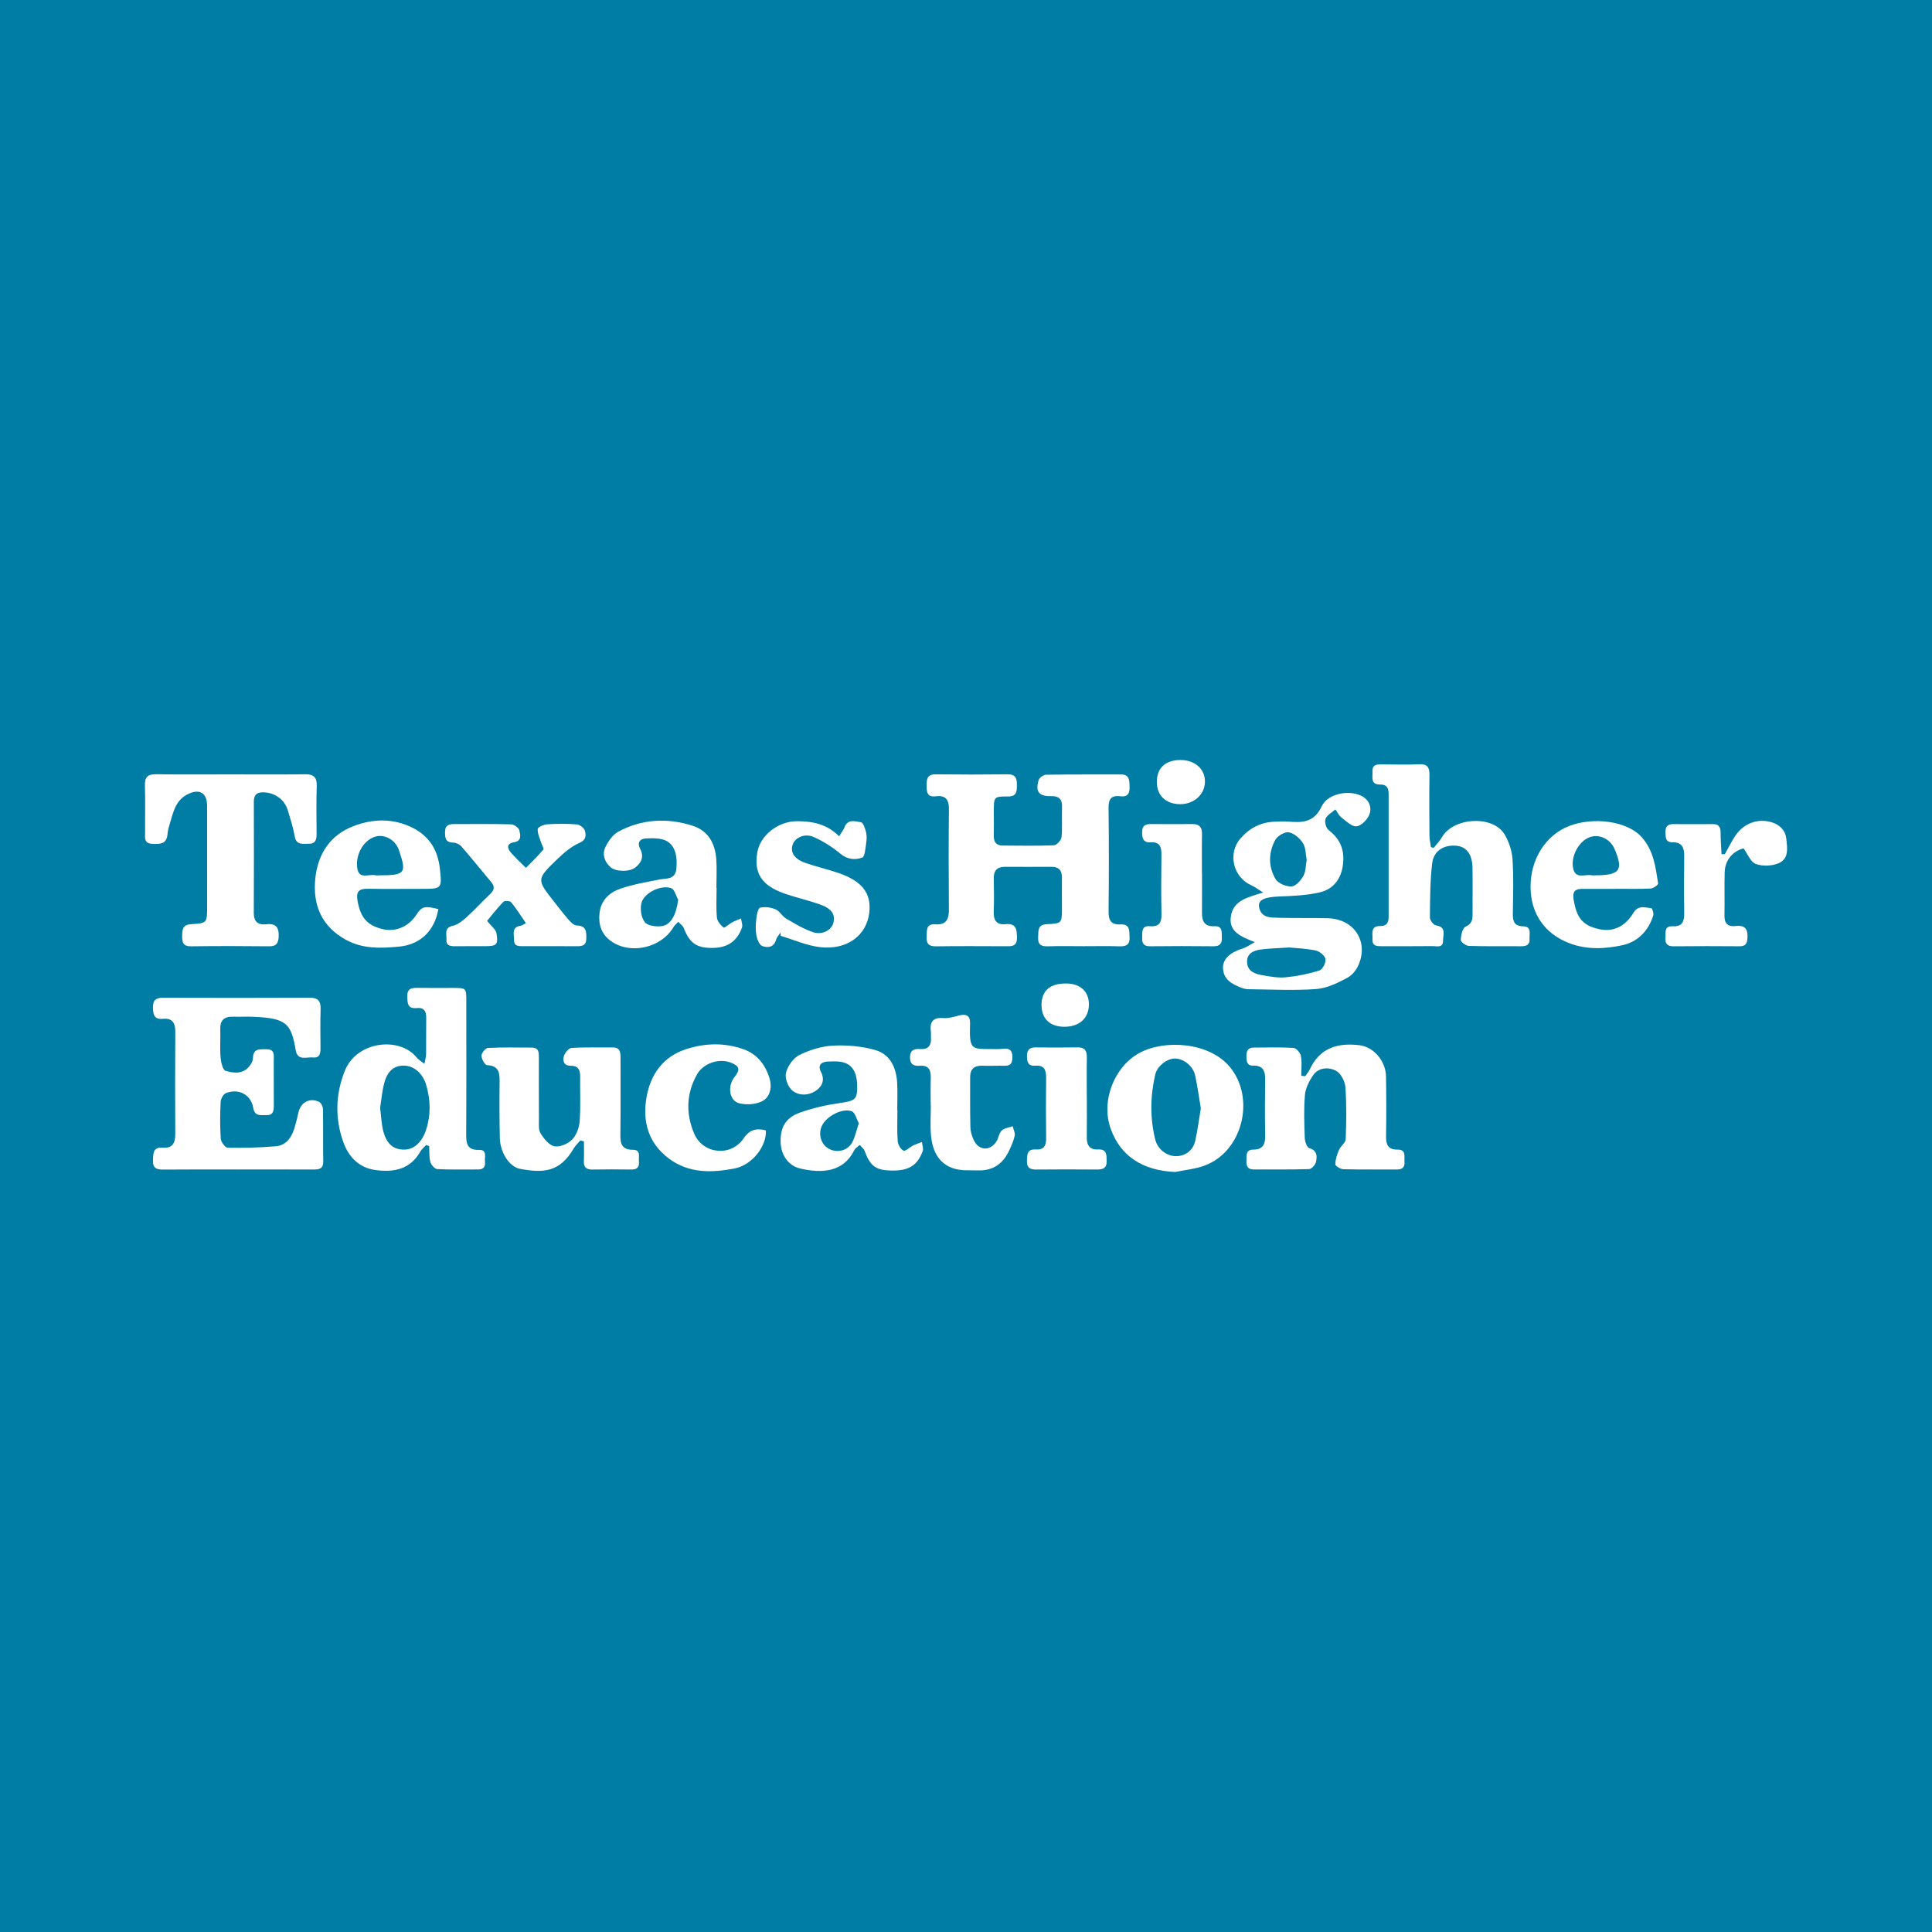 <?xml version="1.0" encoding="utf-8"?>
<!-- Generator: Adobe Illustrator 17.0.0, SVG Export Plug-In . SVG Version: 6.00 Build 0)  -->
<!DOCTYPE svg PUBLIC "-//W3C//DTD SVG 1.1//EN" "http://www.w3.org/Graphics/SVG/1.1/DTD/svg11.dtd">
<svg version="1.1" id="Layer_1" xmlns="http://www.w3.org/2000/svg" xmlns:xlink="http://www.w3.org/1999/xlink" x="0px" y="0px"
	 width="200px" height="200px" viewBox="0 0 200 200" enable-background="new 0 0 200 200" xml:space="preserve">
<rect fill="#007DA4" width="200" height="200"/>
<title>hartville_pet_insurance</title>
<g>
	<path fill="#FFFFFF" d="M112.179,97.95c-1.239,0-2.479-0.032-3.717,0.012c-0.728,0.026-1.043-0.213-0.993-0.967
		c0.043-0.64-0.096-1.278,0.903-1.323c1.557-0.07,1.557-0.118,1.559-1.657c0.002-1.062-0.014-2.124-0.002-3.186
		c0.008-0.755-0.348-1.102-1.097-1.098c-1.593,0.008-3.186,0.009-4.779,0.001c-0.854-0.004-1.204,0.408-1.181,1.252
		c0.031,1.132,0.038,2.267-0.003,3.398c-0.032,0.889,0.308,1.384,1.224,1.29c1.093-0.112,1.168,0.503,1.184,1.362
		c0.018,1.017-0.611,0.921-1.262,0.92c-2.372-0.006-4.745-0.026-7.116,0.01c-0.751,0.011-1.014-0.267-0.973-0.992
		c0.037-0.641-0.101-1.355,0.908-1.286c1.086,0.075,1.402-0.498,1.394-1.499c-0.029-3.469-0.035-6.939,0.003-10.409
		c0.011-1.006-0.343-1.474-1.361-1.346c-0.896,0.113-0.947-0.437-0.947-1.113c-0.001-0.679,0.067-1.172,0.945-1.161
		c2.478,0.03,4.957,0.03,7.435,0c0.86-0.01,0.975,0.448,0.964,1.145c-0.01,0.662-0.027,1.153-0.935,1.148
		c-1.447-0.008-1.449,0.049-1.453,1.503c-0.003,0.85,0.018,1.7-0.002,2.549c-0.015,0.647,0.243,1.023,0.913,1.027
		c1.77,0.01,3.542,0.047,5.308-0.027c0.286-0.012,0.756-0.518,0.788-0.831c0.103-1.016,0.011-2.051,0.054-3.076
		c0.036-0.86-0.288-1.203-1.173-1.18c-1.23,0.033-1.621-0.512-1.236-1.688c0.079-0.241,0.493-0.525,0.756-0.529
		c2.584-0.04,5.169-0.021,7.753-0.026c0.895-0.002,0.871,0.611,0.893,1.243c0.023,0.685-0.172,1.117-0.955,1.014
		c-0.921-0.12-1.235,0.259-1.223,1.197c0.045,3.575,0.041,7.152,0.002,10.727c-0.01,0.942,0.28,1.394,1.263,1.343
		c0.976-0.051,0.878,0.673,0.912,1.32c0.041,0.769-0.336,0.966-1.036,0.945C114.658,97.923,113.418,97.949,112.179,97.95z"/>
	<path fill="#FFFFFF" d="M24.692,121.064c-2.583,0-5.166-0.015-7.749,0.01c-0.713,0.007-1.144-0.114-1.105-0.975
		c0.033-0.727-0.002-1.373,1.023-1.292c0.975,0.077,1.288-0.468,1.283-1.377c-0.02-3.538-0.024-7.077,0.003-10.615
		c0.007-0.924-0.299-1.438-1.28-1.346c-0.909,0.085-1.017-0.426-1.03-1.174c-0.015-0.83,0.369-1.013,1.098-1.011
		c5.024,0.016,10.049,0.022,15.073-0.004c0.869-0.005,1.21,0.3,1.18,1.175c-0.046,1.343-0.016,2.689-0.01,4.033
		c0.002,0.54-0.054,1.047-0.769,0.978c-0.668-0.064-1.604,0.386-1.798-0.755c-0.47-2.774-0.962-3.318-4.45-3.458
		c-0.671-0.027-1.345,0.017-2.017-0.006c-0.929-0.031-1.378,0.361-1.342,1.324c0.035,0.954-0.05,1.915,0.029,2.864
		c0.042,0.502,0.22,1.322,0.515,1.412c0.814,0.247,1.773,0.377,2.446-0.444c0.194-0.236,0.391-0.562,0.393-0.847
		c0.007-1.052,0.716-0.931,1.396-0.937c0.917-0.008,0.752,0.656,0.756,1.196c0.011,1.557-0.007,3.114,0.007,4.671
		c0.005,0.571-0.112,0.988-0.802,0.955c-0.575-0.027-1.172,0.158-1.333-0.773c-0.237-1.372-1.542-2.037-2.834-1.5
		c-0.264,0.11-0.519,0.576-0.534,0.889c-0.06,1.271-0.076,2.55,0.011,3.818c0.023,0.342,0.462,0.931,0.719,0.936
		c1.653,0.031,3.313-0.011,4.96-0.148c1.075-0.089,1.644-0.89,1.945-1.867c0.166-0.54,0.296-1.091,0.421-1.642
		c0.237-1.048,1.168-1.556,2.14-1.088c0.209,0.101,0.39,0.49,0.395,0.749c0.034,1.804-0.002,3.609,0.028,5.413
		c0.013,0.771-0.419,0.843-1.019,0.84C29.858,121.056,27.275,121.064,24.692,121.064z"/>
	<path fill="#FFFFFF" d="M148.409,87.776c0.287-0.363,0.625-0.698,0.852-1.095c1.19-2.085,5.303-2.323,6.501-0.292
		c0.447,0.758,0.755,1.691,0.813,2.564c0.123,1.868,0.057,3.75,0.034,5.626c-0.009,0.775,0.137,1.295,1.078,1.316
		c0.9,0.02,0.615,0.775,0.652,1.29c0.044,0.609-0.312,0.775-0.868,0.77c-1.805-0.017-3.611,0.023-5.415-0.035
		c-0.301-0.01-0.842-0.406-0.835-0.609c0.015-0.482,0.167-1.225,0.492-1.377c0.628-0.294,0.727-0.685,0.726-1.245
		c-0.003-1.628,0.018-3.257-0.008-4.885c-0.021-1.352-0.623-2.147-1.628-2.249c-1.322-0.133-2.389,0.499-2.546,1.832
		c-0.219,1.851-0.216,3.731-0.232,5.6c-0.002,0.28,0.38,0.771,0.639,0.811c1.107,0.171,0.711,0.98,0.721,1.566
		c0.014,0.811-0.666,0.57-1.104,0.576c-1.734,0.024-3.469,0.006-5.203,0.012c-0.525,0.002-1.037,0.01-0.997-0.734
		c0.033-0.592-0.239-1.375,0.819-1.353c0.651,0.014,0.852-0.37,0.851-0.953c-0.004-4.248-0.004-8.495,0-12.743
		c0-0.584-0.202-0.965-0.852-0.952c-1.058,0.021-0.785-0.762-0.817-1.354c-0.041-0.745,0.474-0.736,0.998-0.733
		c1.274,0.007,2.551,0.051,3.822-0.014c0.887-0.046,1.087,0.352,1.076,1.132c-0.028,2.088-0.017,4.177-0.001,6.265
		c0.003,0.393,0.098,0.784,0.151,1.177C148.22,87.719,148.315,87.747,148.409,87.776z"/>
	<path fill="#FFFFFF" d="M23.903,80.165c2.548,0,5.096,0.026,7.643-0.014c0.908-0.014,1.273,0.286,1.242,1.225
		c-0.055,1.661-0.023,3.326-0.014,4.988c0.003,0.566-0.129,0.996-0.805,0.981c-0.609-0.014-1.293,0.19-1.462-0.776
		c-0.158-0.901-0.439-1.783-0.704-2.662c-0.35-1.162-1.35-1.848-2.523-1.885c-0.754-0.023-1.006,0.305-1.004,1.004
		c0.009,3.821,0.017,7.643-0.005,11.464c-0.005,0.944,0.443,1.284,1.311,1.188c0.988-0.108,1.314,0.333,1.266,1.292
		c-0.036,0.718-0.266,0.998-1.006,0.99c-2.689-0.03-5.378-0.035-8.067,0.002c-0.818,0.011-0.931-0.408-0.917-1.059
		c0.013-0.641,0.02-1.178,0.908-1.23c1.677-0.098,1.675-0.137,1.676-1.841c0.001-3.468,0.002-6.935-0.001-10.403
		c-0.001-1.403-0.848-1.851-2.119-1.152c-1.159,0.637-1.389,1.806-1.721,2.918c-0.111,0.372-0.232,0.752-0.259,1.135
		c-0.075,1.083-0.807,1.061-1.592,1.022c-0.897-0.045-0.723-0.71-0.728-1.245c-0.015-1.592,0.031-3.186-0.019-4.776
		c-0.027-0.866,0.264-1.196,1.153-1.181C18.737,80.192,21.32,80.165,23.903,80.165z"/>
	<path fill="#FFFFFF" d="M44.117,118.533c-0.204,0.223-0.458,0.417-0.603,0.673c-1.056,1.866-2.757,2.172-4.66,1.913
		c-1.733-0.236-2.799-1.416-3.329-2.928c-0.85-2.423-0.806-4.873,0.164-7.325c1.23-3.111,5.696-3.6,7.469-1.366
		c0.165,0.207,0.419,0.343,0.782,0.631c0.078-0.447,0.168-0.739,0.172-1.031c0.016-1.237-0.008-2.475,0.012-3.713
		c0.011-0.689-0.225-1.115-0.974-1.035c-0.966,0.102-0.966-0.499-0.986-1.198c-0.024-0.826,0.44-0.904,1.081-0.892
		c1.202,0.022,2.404,0.004,3.607,0.006c1.416,0.002,1.419,0.004,1.42,1.378c0.002,4.562,0.016,9.123-0.011,13.685
		c-0.006,0.987,0.035,1.748,1.356,1.706c0.837-0.026,0.535,0.742,0.588,1.216c0.055,0.501-0.126,0.814-0.699,0.81
		c-1.414-0.011-2.831,0.036-4.241-0.038c-0.261-0.014-0.635-0.446-0.717-0.75c-0.14-0.518-0.09-1.087-0.119-1.635
		C44.323,118.604,44.22,118.569,44.117,118.533z M39.349,114.682c0.115,0.894,0.135,1.683,0.331,2.426
		c0.354,1.347,1.08,1.919,2.198,1.898c1.046-0.019,1.85-0.852,2.239-2.073c0.503-1.58,0.452-3.113-0.018-4.68
		c-0.327-1.089-1.223-1.917-2.245-1.94c-1.021-0.023-1.719,0.506-2.065,1.765C39.547,112.953,39.479,113.877,39.349,114.682z"/>
	<path fill="#FFFFFF" d="M129.903,97.532c-1.448-0.576-2.705-1.071-2.489-2.632c0.237-1.715,1.759-2.007,3.349-2.507
		c-0.539-0.331-0.879-0.594-1.261-0.766c-1.853-0.837-2.431-3.285-1.094-4.824c0.943-1.086,2.137-1.712,3.603-1.743
		c0.46-0.01,0.923-0.043,1.38-0.005c1.446,0.12,2.65,0.082,3.43-1.586c0.612-1.311,2.777-1.72,4.075-1.099
		c0.807,0.386,1.159,1.173,0.859,1.951c-0.202,0.524-0.825,1.161-1.32,1.217c-0.484,0.054-1.071-0.528-1.559-0.901
		c-0.27-0.207-0.428-0.559-0.637-0.846c-0.355,0.316-0.856,0.572-1.017,0.967c-0.125,0.307,0.043,0.955,0.307,1.159
		c1.07,0.826,1.592,1.82,1.528,3.19c-0.077,1.64-0.862,2.915-2.48,3.282c-1.36,0.308-2.789,0.363-4.192,0.417
		c-1.447,0.056-2.18,0.343-2.046,1.089c0.209,1.164,1.233,1.091,2.093,1.115c1.663,0.046,3.328,0.001,4.99,0.043
		c1.8,0.045,3.113,1.037,3.473,2.553c0.302,1.273-0.269,2.994-1.426,3.619c-1.004,0.542-2.131,1.084-3.237,1.163
		c-2.341,0.167-4.704,0.037-7.058,0.014c-0.24-0.002-0.49-0.082-0.717-0.171c-0.956-0.373-1.832-0.852-1.854-2.049
		c-0.017-0.914,0.756-1.607,2.043-1.994C129.006,98.077,129.328,97.836,129.903,97.532z M133.457,98.083
		c-1.097,0.073-2.017,0.091-2.924,0.209c-0.778,0.101-1.507,0.42-1.433,1.377c0.071,0.914,0.853,1.159,1.592,1.289
		c0.797,0.14,1.626,0.288,2.419,0.21c1.173-0.115,2.35-0.351,3.474-0.702c0.323-0.101,0.688-0.81,0.63-1.175
		c-0.056-0.352-0.595-0.801-0.992-0.889C135.266,98.19,134.269,98.165,133.457,98.083z M135.266,89.02
		c-0.116-0.595-0.083-1.275-0.384-1.739c-0.326-0.503-0.925-1.029-1.476-1.122c-0.426-0.072-1.182,0.392-1.408,0.82
		c-0.692,1.309-0.717,2.762,0.06,4.033c0.272,0.446,1.103,0.784,1.654,0.751c0.437-0.026,0.956-0.627,1.215-1.097
		C135.185,90.201,135.163,89.582,135.266,89.02z"/>
	<path fill="#FFFFFF" d="M135.113,111.407c0.157-0.226,0.352-0.435,0.465-0.682c1.04-2.268,2.911-2.801,5.187-2.519
		c1.423,0.177,2.682,1.612,2.713,3.209c0.04,2.052,0.04,4.106,0.007,6.158c-0.014,0.872,0.16,1.451,1.194,1.434
		c0.912-0.015,0.669,0.709,0.713,1.235c0.049,0.585-0.212,0.831-0.804,0.825c-1.84-0.017-3.681,0.018-5.521-0.03
		c-0.298-0.008-0.837-0.335-0.835-0.509c0.006-0.504,0.182-1.027,0.387-1.501c0.171-0.397,0.674-0.728,0.688-1.101
		c0.067-1.802,0.099-3.615-0.035-5.41c-0.045-0.6-0.483-1.426-0.98-1.678c-0.776-0.393-1.804-0.356-2.386,0.511
		c-0.397,0.591-0.761,1.312-0.819,2.002c-0.124,1.476-0.07,2.971-0.018,4.456c0.013,0.369,0.223,0.975,0.466,1.047
		c0.834,0.244,0.815,0.846,0.699,1.42c-0.06,0.297-0.453,0.742-0.708,0.75c-1.909,0.063-3.821,0.027-5.732,0.038
		c-0.631,0.004-0.785-0.354-0.761-0.887c0.024-0.515-0.114-1.164,0.697-1.167c1.075-0.005,1.26-0.622,1.242-1.529
		c-0.037-1.911-0.03-3.823-0.003-5.733c0.013-0.88-0.225-1.456-1.233-1.43c-0.657,0.016-0.697-0.45-0.705-0.944
		c-0.008-0.52,0.109-0.926,0.737-0.927c1.38-0.004,2.763-0.052,4.138,0.035c0.284,0.018,0.707,0.509,0.766,0.837
		c0.12,0.663,0.036,1.363,0.036,2.048C134.843,111.378,134.978,111.393,135.113,111.407z"/>
	<path fill="#FFFFFF" d="M60.077,118.06c-0.231,0.275-0.508,0.523-0.687,0.828c-1.449,2.471-3.132,2.556-5.552,2.112
		c-1.135-0.209-2.06-1.731-2.093-3.162c-0.046-1.981-0.051-3.964-0.026-5.946c0.012-0.938-0.162-1.582-1.302-1.628
		c-0.22-0.009-0.57-0.632-0.573-0.974c-0.002-0.28,0.411-0.795,0.661-0.807c1.518-0.076,3.042-0.044,4.564-0.036
		c0.728,0.004,0.714,0.537,0.714,1.05c0,2.124-0.007,4.248,0.008,6.372c0.004,0.492-0.066,1.078,0.168,1.453
		c0.344,0.552,0.876,1.231,1.429,1.34c0.561,0.11,1.401-0.252,1.834-0.69c0.451-0.456,0.736-1.236,0.784-1.897
		c0.113-1.549,0.032-3.112,0.049-4.67c0.007-0.679-0.231-1.089-0.973-1.079c-0.72,0.01-0.853-0.517-0.704-1.01
		c0.103-0.341,0.503-0.818,0.795-0.837c1.41-0.088,2.829-0.032,4.245-0.047c0.769-0.008,0.821,0.478,0.819,1.062
		c-0.008,2.655,0.024,5.31-0.016,7.964c-0.014,0.959,0.162,1.572,1.301,1.566c0.848-0.005,0.567,0.721,0.618,1.201
		c0.06,0.568-0.169,0.852-0.779,0.843c-1.345-0.02-2.69-0.023-4.035,0.002c-0.631,0.012-0.909-0.231-0.884-0.872
		c0.027-0.681,0.006-1.365,0.006-2.047C60.323,118.12,60.2,118.09,60.077,118.06z"/>
	<path fill="#FFFFFF" d="M74.182,91.908c0,1.025-0.061,2.056,0.032,3.073c0.035,0.377,0.381,0.782,0.695,1.041
		c0.085,0.07,0.562-0.366,0.877-0.536c0.295-0.159,0.615-0.272,0.923-0.405c0.04,0.316,0.196,0.672,0.101,0.941
		c-0.503,1.431-1.526,2.103-3.079,2.108c-1.634,0.006-2.338-0.503-2.942-2.047c-0.1-0.257-0.379-0.443-0.576-0.662
		c-0.175,0.196-0.386,0.371-0.518,0.593c-1.28,2.132-4.462,2.837-6.463,1.396c-0.983-0.708-1.301-1.723-1.169-2.897
		c0.149-1.326,1.027-2.126,2.16-2.517c1.286-0.443,2.649-0.677,3.99-0.939c0.777-0.152,1.702,0.037,1.808-1.155
		c0.148-1.669-0.333-2.741-1.483-3.021c-0.536-0.131-1.122-0.112-1.681-0.084c-0.667,0.033-0.893,0.496-0.608,1.032
		c0.438,0.824,0.178,1.431-0.444,1.947c-0.6,0.498-2.046,0.49-2.607-0.01c-0.642-0.573-0.883-1.356-0.51-2.113
		c0.295-0.599,0.757-1.254,1.32-1.558c2.439-1.316,5.044-1.448,7.663-0.625c1.64,0.515,2.361,1.832,2.478,3.47
		c0.071,0.985,0.013,1.979,0.013,2.969C74.169,91.908,74.176,91.908,74.182,91.908z M70.205,93.14
		c-0.233-0.413-0.375-1.067-0.715-1.193c-1.019-0.38-2.774,0.438-3.076,1.499c-0.175,0.614-0.043,1.53,0.332,2.015
		c0.296,0.383,1.202,0.497,1.787,0.407C69.483,95.722,70.014,94.626,70.205,93.14z"/>
	<path fill="#FFFFFF" d="M92.901,114.949c0,1.061-0.051,2.125,0.028,3.18c0.027,0.358,0.31,0.854,0.607,0.982
		c0.209,0.091,0.632-0.35,0.976-0.521c0.296-0.147,0.615-0.249,0.924-0.371c0.034,0.318,0.182,0.679,0.082,0.947
		c-0.553,1.497-1.467,2.042-3.22,2.009c-1.649-0.031-2.205-0.45-2.797-2.037c-0.087-0.234-0.33-0.409-0.501-0.612
		c-0.191,0.176-0.455,0.317-0.562,0.535c-1.126,2.293-3.353,2.426-5.606,1.901c-1.262-0.294-1.98-1.44-2.021-2.683
		c-0.052-1.563,0.504-2.577,2.026-3.113c1.316-0.464,2.704-0.782,4.087-0.978c1.453-0.206,1.767-0.335,1.808-1.39
		c0.069-1.785-0.498-2.725-1.777-2.889c-0.417-0.053-0.847-0.034-1.27-0.016c-0.682,0.029-1.043,0.39-0.714,1.035
		c0.423,0.829,0.188,1.478-0.464,1.947c-0.786,0.566-1.791,0.575-2.488,0.018c-0.45-0.359-0.789-1.295-0.652-1.84
		c0.176-0.701,0.752-1.527,1.384-1.839c1.076-0.531,2.318-0.913,3.509-0.972c1.446-0.072,2.966,0.063,4.354,0.461
		c1.543,0.442,2.167,1.826,2.258,3.381c0.055,0.951,0.01,1.909,0.01,2.863C92.887,114.949,92.894,114.949,92.901,114.949z
		 M88.907,116.277c-0.23-0.41-0.381-1.106-0.74-1.239c-0.97-0.358-2.562,0.494-3.056,1.446c-0.447,0.861-0.149,1.959,0.656,2.417
		c0.88,0.5,2.01,0.228,2.474-0.678C88.522,117.673,88.651,117.045,88.907,116.277z"/>
	<path fill="#FFFFFF" d="M54.441,95.56c-0.525-0.76-0.984-1.496-1.53-2.162c-0.121-0.147-0.677-0.172-0.809-0.036
		c-0.646,0.669-1.216,1.412-1.678,1.966c0.431,0.546,0.903,0.88,0.972,1.283c0.204,1.188,0.021,1.334-1.191,1.338
		c-1.026,0.004-2.053-0.008-3.079,0.003c-0.506,0.005-0.963-0.048-0.91-0.71c0.043-0.537-0.283-1.202,0.673-1.409
		c0.532-0.115,1.034-0.545,1.46-0.931c0.837-0.76,1.598-1.604,2.418-2.383c0.405-0.385,0.471-0.739,0.108-1.174
		c-1.041-1.249-2.063-2.516-3.129-3.743c-0.184-0.212-0.546-0.37-0.828-0.375c-0.84-0.015-0.857-0.536-0.846-1.151
		c0.013-0.711,0.477-0.769,1.011-0.769c1.947,0.002,3.894-0.026,5.839,0.03c0.3,0.009,0.779,0.356,0.839,0.623
		c0.101,0.444,0.287,1.101-0.55,1.231c-0.771,0.119-0.727,0.595-0.333,1.055c0.483,0.565,1.042,1.065,1.568,1.593
		c0.608-0.624,1.241-1.229,1.8-1.894c0.089-0.106-0.158-0.485-0.235-0.741c-0.14-0.465-0.389-0.945-0.346-1.395
		c0.019-0.197,0.637-0.457,0.996-0.479c1.022-0.063,2.055-0.071,3.075,0.014c0.301,0.025,0.745,0.384,0.816,0.667
		c0.115,0.459,0.157,0.93-0.571,1.247c-0.865,0.376-1.638,1.052-2.331,1.721c-2.119,2.046-2.098,2.07-0.309,4.344
		c0.503,0.639,0.996,1.289,1.533,1.898c0.222,0.252,0.545,0.577,0.827,0.583c1.007,0.021,1.003,0.642,0.994,1.367
		c-0.009,0.701-0.417,0.787-0.978,0.782c-1.84-0.014-3.681-0.004-5.521-0.006c-0.464,0-0.992,0.049-0.983-0.639
		c0.008-0.587-0.291-1.348,0.707-1.482C54.048,95.81,54.163,95.707,54.441,95.56z"/>
	<path fill="#FFFFFF" d="M121.665,121.323c-3.447-0.145-5.691-1.693-6.688-4.48c-1.038-2.902,0.396-6.439,2.965-7.838
		c2.586-1.408,7.207-1.146,9.359,1.431c2.71,3.246,1.325,8.839-2.668,10.247C123.686,121.018,122.657,121.116,121.665,121.323z
		 M124.31,114.735c-0.192-1.133-0.345-2.282-0.591-3.411c-0.208-0.953-1.164-1.714-2.04-1.745c-0.827-0.029-1.88,0.751-2.091,1.665
		c-0.514,2.232-0.552,4.481,0,6.714c0.252,1.021,1.192,1.728,2.153,1.728c0.955,0,1.77-0.596,1.99-1.587
		C123.973,117.007,124.115,115.893,124.31,114.735z"/>
	<path fill="#FFFFFF" d="M167.271,92.017c-1.167,0-2.333-0.001-3.5,0c-0.715,0.001-0.999,0.274-0.876,1.056
		c0.301,1.909,0.9,2.691,2.534,3.088c1.477,0.359,2.753-0.168,3.655-1.657c0.506-0.835,1.201-0.56,1.863-0.483
		c0.1,0.012,0.265,0.526,0.197,0.745c-0.498,1.606-1.599,2.739-3.205,3.085c-1.824,0.393-3.708,0.479-5.526-0.228
		c-2.525-0.981-3.959-3.064-3.972-5.794c-0.013-2.867,1.541-5.354,3.977-6.313c2.438-0.96,6.058-0.587,7.6,1.223
		c1.188,1.395,1.37,3.054,1.63,4.714c0.022,0.141-0.494,0.514-0.772,0.528c-1.199,0.06-2.403,0.026-3.605,0.026
		C167.271,92.011,167.271,92.014,167.271,92.017z M165.08,90.613c2.614,0,3.002-0.509,2.067-2.711
		c-0.027-0.065-0.06-0.127-0.094-0.189c-0.51-0.942-1.554-1.382-2.483-1.048c-1.132,0.407-2.03,2.038-1.696,3.315
		c0.273,1.044,1.232,0.489,1.891,0.63C164.865,90.632,164.974,90.613,165.08,90.613z"/>
	<path fill="#FFFFFF" d="M45.378,94.111c-0.393,2.281-1.906,3.679-4.057,3.882c-1.883,0.178-3.747,0.252-5.478-0.687
		c-2.549-1.383-3.494-3.622-3.2-6.397c0.265-2.503,1.519-4.44,3.907-5.374c2.064-0.807,4.206-0.852,6.246,0.2
		c1.674,0.863,2.531,2.309,2.734,4.15c0.234,2.126,0.22,2.127-1.891,2.128c-1.841,0-3.682,0.022-5.523-0.008
		c-0.903-0.015-1.283,0.222-1.104,1.24c0.299,1.704,0.959,2.541,2.589,2.933c1.375,0.33,2.715-0.25,3.535-1.531
		C43.653,93.839,43.995,93.752,45.378,94.111z M39.293,90.613c2.655,0,2.827-0.227,1.997-2.625
		c-0.012-0.033-0.022-0.067-0.035-0.099c-0.392-0.975-1.446-1.549-2.374-1.291c-1.194,0.332-2.112,1.812-1.896,3.283
		c0.178,1.212,1.225,0.559,1.888,0.728C39.004,90.642,39.152,90.613,39.293,90.613z"/>
	<path fill="#FFFFFF" d="M86.86,86.57c0.242-0.391,0.451-0.633,0.555-0.914c0.341-0.921,1.123-0.623,1.715-0.537
		c0.226,0.033,0.432,0.651,0.525,1.032c0.089,0.367,0.069,0.781,0.008,1.16c-0.083,0.517-0.124,1.36-0.405,1.464
		c-0.736,0.271-1.53,0.21-2.264-0.402c-0.823-0.687-1.765-1.28-2.742-1.72c-0.919-0.414-1.907,0.023-2.175,0.729
		c-0.296,0.778,0.099,1.507,1.189,1.905c1.157,0.422,2.371,0.684,3.537,1.086c2.462,0.848,3.413,2.104,3.185,4.103
		c-0.27,2.369-2.316,3.902-5.114,3.57c-1.378-0.163-2.705-0.764-4.055-1.167c-0.008-0.115-0.016-0.231-0.024-0.346
		c-0.158,0.254-0.382,0.488-0.462,0.764c-0.235,0.807-0.896,0.835-1.434,0.63c-0.304-0.116-0.524-0.699-0.599-1.105
		c-0.101-0.547-0.074-1.133-0.009-1.691c0.049-0.417,0.171-1.111,0.389-1.166c0.495-0.125,1.117-0.039,1.6,0.167
		c0.428,0.182,0.693,0.719,1.109,0.963c0.9,0.527,1.813,1.079,2.792,1.408c0.938,0.314,1.893-0.216,2.092-0.977
		c0.269-1.03-0.455-1.545-1.218-1.832c-1.283-0.484-2.643-0.764-3.935-1.228c-2.294-0.823-3.092-2.11-2.723-4.231
		c0.303-1.741,2.127-3.244,4.166-3.226C84.188,85.023,85.616,85.323,86.86,86.57z"/>
	<path fill="#FFFFFF" d="M79.284,117.018c0.094,1.571-1.366,3.583-3.254,3.944c-2.328,0.445-4.711,0.531-6.801-1.039
		c-2.148-1.613-2.726-3.868-2.305-6.31c0.408-2.367,1.698-4.248,4.165-5.025c1.971-0.621,3.948-0.663,5.905,0.039
		c1.407,0.505,2.229,1.603,2.659,2.967c0.283,0.897,0.103,1.927-0.699,2.373c-0.658,0.365-1.647,0.428-2.402,0.252
		c-1.068-0.248-1.277-1.786-0.499-2.748c0.598-0.74,0.502-1.109-0.38-1.462c-1.228-0.491-2.861,0.046-3.52,1.216
		c-1.117,1.984-1.168,4.073-0.292,6.125c0.908,2.129,3.794,2.426,5.105,0.509C77.614,116.908,78.321,116.771,79.284,117.018z"/>
	<path fill="#FFFFFF" d="M178.556,88.419c0.342-0.61,0.655-1.238,1.031-1.825c0.841-1.311,2.295-1.909,3.771-1.487
		c0.817,0.234,1.448,0.786,1.555,1.693c0.112,0.948,0.289,2.078-0.752,2.544c-0.694,0.311-1.69,0.35-2.4,0.094
		c-0.543-0.196-0.85-1.046-1.271-1.618c-1.137,0.302-1.919,1.233-1.953,2.487c-0.04,1.484,0.013,2.97-0.021,4.455
		c-0.019,0.835,0.356,1.194,1.148,1.101c1.01-0.119,1.303,0.341,1.23,1.284c-0.045,0.58-0.24,0.815-0.829,0.81
		c-2.263-0.018-4.526-0.022-6.789,0.003c-0.642,0.007-0.918-0.235-0.865-0.869c0.044-0.53-0.182-1.25,0.737-1.204
		c1.049,0.052,1.217-0.54,1.203-1.407c-0.031-1.944-0.029-3.89-0.002-5.834c0.012-0.868-0.199-1.469-1.211-1.452
		c-0.728,0.012-0.716-0.499-0.732-1.022c-0.017-0.568,0.195-0.864,0.791-0.86c1.379,0.009,2.758,0.009,4.137,0
		c0.606-0.004,0.78,0.314,0.781,0.871c0.001,0.749,0.062,1.499,0.097,2.248C178.328,88.425,178.442,88.422,178.556,88.419z"/>
	<path fill="#FFFFFF" d="M96.345,114.442c0-0.955-0.023-1.912,0.007-2.866c0.025-0.808-0.216-1.313-1.132-1.249
		c-0.613,0.043-1.018-0.124-1.015-0.868c0.003-0.745,0.417-0.908,1.024-0.863c0.905,0.067,1.203-0.404,1.141-1.228
		c-0.013-0.176,0.02-0.357-0.004-0.53c-0.138-1.003,0.165-1.54,1.303-1.448c0.511,0.041,1.052-0.119,1.562-0.254
		c0.797-0.21,1.223-0.038,1.191,0.883c-0.103,2.941,0.209,2.526,2.87,2.587c0.609,0.014,1.533-0.381,1.513,0.863
		c-0.009,0.564-0.173,0.869-0.782,0.857c-0.778-0.015-1.558,0.023-2.335-0.002c-0.84-0.026-1.26,0.346-1.258,1.189
		c0.004,1.734-0.017,3.468,0.025,5.201c0.011,0.444,0.161,0.911,0.353,1.318c0.512,1.089,1.679,1.153,2.341,0.135
		c0.227-0.35,0.26-0.86,0.542-1.13c0.273-0.261,0.752-0.308,1.14-0.449c0.079,0.327,0.273,0.678,0.21,0.976
		c-0.114,0.542-0.351,1.066-0.588,1.573c-0.629,1.345-1.682,2.068-3.191,2.023c-0.845-0.025-1.738,0.051-2.521-0.196
		c-1.616-0.51-2.225-1.882-2.366-3.445c-0.092-1.018-0.017-2.051-0.017-3.077C96.354,114.442,96.349,114.442,96.345,114.442z"/>
	<path fill="#FFFFFF" d="M112.51,113.61c0,1.378,0.013,2.756-0.005,4.134c-0.011,0.816,0.297,1.292,1.174,1.247
		c0.923-0.047,0.866,0.587,0.881,1.212c0.017,0.733-0.393,0.872-1.016,0.866c-2.085-0.018-4.169-0.02-6.254,0.001
		c-0.642,0.007-1.002-0.163-0.981-0.888c0.019-0.644,0.007-1.249,0.908-1.188c0.847,0.057,1.089-0.386,1.078-1.17
		c-0.03-2.084-0.027-4.169-0.001-6.254c0.01-0.803-0.194-1.32-1.118-1.247c-0.741,0.059-0.864-0.387-0.865-1.004
		c-0.002-0.635,0.271-0.895,0.89-0.89c1.449,0.012,2.898,0.02,4.346-0.004c0.755-0.013,0.976,0.359,0.964,1.05
		c-0.025,1.378-0.007,2.756-0.007,4.134C112.506,113.61,112.508,113.61,112.51,113.61z"/>
	<path fill="#FFFFFF" d="M124.432,90.464c0,1.343,0.007,2.686-0.003,4.028c-0.006,0.87,0.263,1.441,1.276,1.389
		c0.89-0.045,0.753,0.631,0.779,1.185c0.028,0.61-0.208,0.898-0.864,0.891c-2.191-0.024-4.382-0.026-6.573,0
		c-0.697,0.008-0.832-0.35-0.81-0.927c0.022-0.565-0.09-1.223,0.8-1.149c0.947,0.078,1.22-0.369,1.201-1.259
		c-0.044-2.049-0.031-4.099-0.006-6.148c0.01-0.789-0.17-1.338-1.099-1.276c-0.805,0.054-0.9-0.428-0.901-1.08
		c-0.001-0.699,0.388-0.817,0.952-0.813c1.413,0.009,2.827,0.015,4.24,0.001c0.713-0.007,1.02,0.302,1.007,1.023
		c-0.025,1.378-0.007,2.756-0.007,4.134C124.427,90.464,124.429,90.464,124.432,90.464z"/>
	<path fill="#FFFFFF" d="M122.222,78.677c1.49,0.007,2.524,0.931,2.515,2.245c-0.009,1.325-1.157,2.35-2.606,2.326
		c-1.484-0.024-2.395-0.927-2.376-2.354C119.774,79.479,120.676,78.669,122.222,78.677z"/>
	<path fill="#FFFFFF" d="M110.134,106.29c-1.474-0.018-2.325-0.855-2.316-2.278c0.009-1.471,0.896-2.224,2.593-2.202
		c1.441,0.019,2.322,0.85,2.311,2.18C112.711,105.424,111.715,106.309,110.134,106.29z"/>
</g>
</svg>
